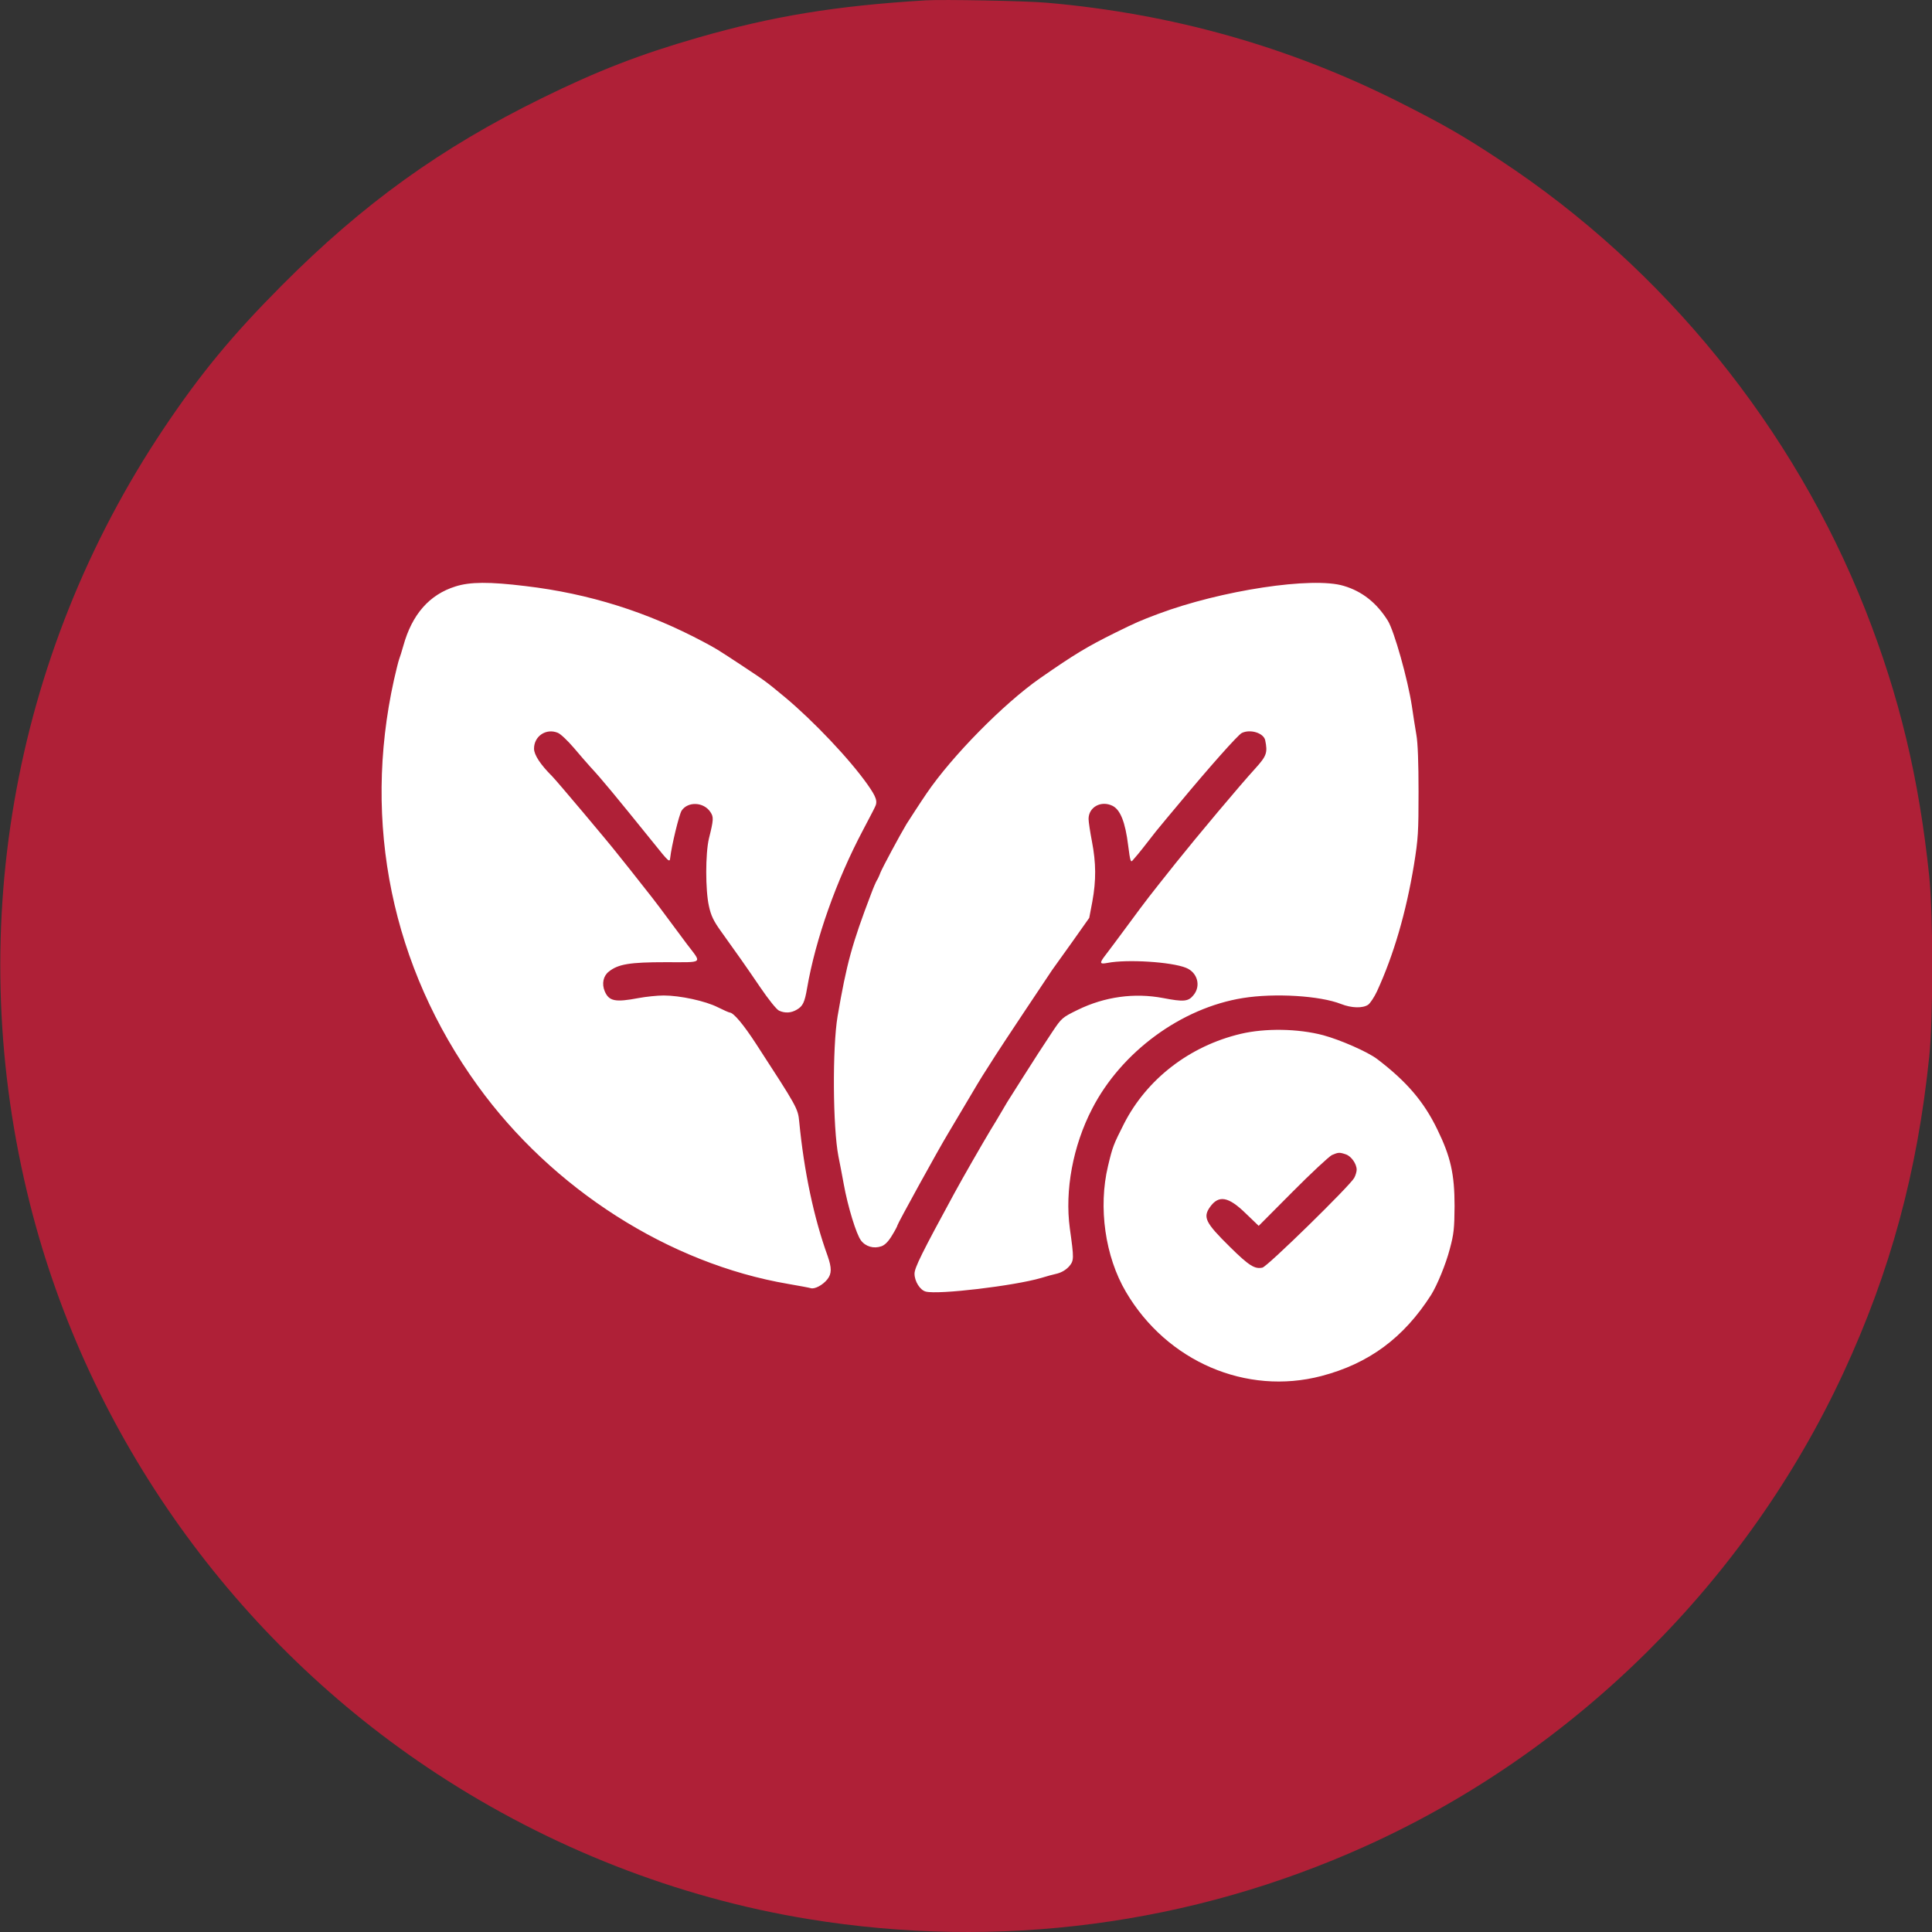 <svg width="34" height="34" viewBox="0 0 34 34" fill="none" xmlns="http://www.w3.org/2000/svg">
<rect x="0" y="0" width="34" height="34" fill="#333333" stroke="none"/>
<path d="M16.29 0.006C14.704 0.102 13.593 0.285 12.281 0.663C11.26 0.957 10.515 1.246 9.533 1.729C7.762 2.599 6.399 3.578 4.969 5.013C4.084 5.902 3.534 6.568 2.883 7.538C0.192 11.557 -0.658 16.483 0.528 21.19C1.555 25.273 4.144 28.896 7.687 31.214C9.675 32.517 11.927 33.396 14.218 33.771C17.578 34.321 20.965 33.876 24.045 32.483C27.724 30.82 30.747 27.819 32.444 24.153C33.267 22.376 33.741 20.632 33.951 18.6C34.023 17.903 34.023 16.114 33.951 15.418C33.771 13.688 33.426 12.254 32.828 10.735C31.561 7.526 29.285 4.719 26.409 2.825C25.745 2.386 25.409 2.194 24.637 1.804C22.691 0.822 20.628 0.24 18.421 0.048C18.043 0.015 16.599 -0.012 16.29 0.006Z" fill="#AF2037"></path>
<path d="M9.248 10.314C10.368 10.446 11.395 10.771 12.386 11.299C12.605 11.416 12.605 11.416 13.017 11.686C13.479 11.992 13.464 11.98 13.812 12.268C14.317 12.689 14.956 13.364 15.269 13.809C15.425 14.031 15.449 14.106 15.395 14.208C15.374 14.256 15.278 14.433 15.188 14.607C14.719 15.493 14.353 16.522 14.203 17.393C14.161 17.639 14.128 17.708 14.023 17.768C13.923 17.828 13.815 17.834 13.71 17.786C13.665 17.765 13.524 17.588 13.377 17.372C13.122 16.997 12.984 16.801 12.68 16.378C12.56 16.21 12.512 16.114 12.476 15.946C12.413 15.667 12.413 15.024 12.476 14.757C12.56 14.421 12.56 14.379 12.503 14.292C12.386 14.112 12.107 14.1 11.996 14.265C11.951 14.334 11.819 14.88 11.794 15.099C11.786 15.183 11.768 15.168 11.497 14.829C10.801 13.968 10.59 13.712 10.392 13.499C10.338 13.439 10.206 13.289 10.098 13.16C9.99 13.034 9.864 12.914 9.816 12.896C9.612 12.812 9.398 12.953 9.398 13.175C9.398 13.283 9.509 13.454 9.717 13.661C9.798 13.742 10.726 14.844 10.867 15.027C10.9 15.069 11.002 15.195 11.095 15.312C11.434 15.739 11.551 15.889 11.741 16.147C11.849 16.291 12.005 16.501 12.089 16.615C12.356 16.966 12.395 16.933 11.716 16.933C11.086 16.933 10.879 16.966 10.714 17.099C10.617 17.174 10.587 17.312 10.642 17.444C10.717 17.621 10.828 17.642 11.239 17.564C11.368 17.54 11.566 17.519 11.68 17.519C11.966 17.519 12.413 17.615 12.632 17.726C12.734 17.777 12.83 17.819 12.842 17.819C12.909 17.822 13.08 18.023 13.308 18.374C14.028 19.482 14.043 19.506 14.065 19.74C14.149 20.611 14.323 21.436 14.566 22.106C14.638 22.313 14.638 22.415 14.56 22.514C14.482 22.613 14.338 22.691 14.269 22.67C14.242 22.661 14.062 22.628 13.872 22.595C11.777 22.238 9.72 20.926 8.405 19.104C6.897 17.017 6.375 14.487 6.933 11.965C6.969 11.809 7.008 11.647 7.023 11.605C7.038 11.563 7.074 11.455 7.098 11.365C7.251 10.813 7.555 10.464 8.017 10.32C8.272 10.239 8.609 10.236 9.248 10.314ZM23.649 10.311C23.973 10.407 24.229 10.611 24.424 10.924C24.535 11.104 24.775 11.953 24.847 12.428C24.868 12.578 24.904 12.803 24.925 12.926C24.952 13.07 24.964 13.433 24.964 13.932C24.964 14.643 24.958 14.757 24.883 15.222C24.745 16.054 24.529 16.801 24.232 17.447C24.184 17.549 24.114 17.654 24.078 17.681C23.982 17.747 23.784 17.741 23.601 17.669C23.229 17.522 22.43 17.474 21.872 17.564C20.788 17.738 19.734 18.512 19.22 19.512C18.881 20.166 18.737 20.95 18.827 21.616C18.902 22.154 18.902 22.181 18.815 22.286C18.761 22.346 18.686 22.391 18.608 22.412C18.538 22.427 18.409 22.463 18.322 22.49C17.851 22.628 16.518 22.787 16.293 22.73C16.193 22.706 16.094 22.55 16.094 22.415C16.094 22.31 16.227 22.043 16.794 21.001C16.947 20.719 17.289 20.125 17.43 19.89C17.482 19.809 17.566 19.665 17.623 19.569C17.677 19.473 17.77 19.32 17.83 19.23C17.887 19.14 17.965 19.017 18.001 18.96C18.169 18.693 18.37 18.383 18.52 18.158C18.683 17.915 18.692 17.906 18.968 17.771C19.442 17.54 19.962 17.468 20.469 17.564C20.827 17.633 20.911 17.627 21.001 17.516C21.139 17.354 21.076 17.114 20.872 17.032C20.613 16.927 19.836 16.879 19.493 16.945C19.349 16.973 19.343 16.951 19.46 16.801C19.493 16.759 19.668 16.525 19.845 16.285C20.199 15.805 20.205 15.799 20.688 15.192C21.067 14.718 21.82 13.82 22.097 13.517C22.292 13.301 22.31 13.244 22.265 13.025C22.235 12.899 22.004 12.827 21.854 12.899C21.787 12.932 21.28 13.502 20.739 14.154C20.592 14.328 20.451 14.499 20.424 14.532C20.394 14.565 20.304 14.679 20.223 14.784C20.139 14.892 20.052 15.003 20.028 15.03C20.004 15.06 19.962 15.108 19.938 15.135C19.899 15.186 19.89 15.162 19.854 14.88C19.803 14.466 19.716 14.25 19.578 14.181C19.376 14.082 19.157 14.205 19.157 14.412C19.157 14.46 19.184 14.64 19.217 14.811C19.289 15.186 19.292 15.49 19.223 15.868L19.169 16.153L18.872 16.573C18.707 16.804 18.547 17.026 18.517 17.069C18.445 17.174 17.602 18.44 17.521 18.57C17.485 18.627 17.407 18.75 17.349 18.84C17.289 18.93 17.13 19.194 16.995 19.425C16.857 19.656 16.716 19.893 16.683 19.95C16.518 20.221 15.794 21.538 15.794 21.562C15.794 21.574 15.752 21.655 15.698 21.742C15.635 21.848 15.572 21.911 15.512 21.932C15.377 21.98 15.233 21.938 15.152 21.83C15.07 21.724 14.92 21.235 14.848 20.836C14.821 20.686 14.779 20.467 14.755 20.35C14.656 19.842 14.647 18.44 14.74 17.885C14.899 16.957 14.995 16.609 15.329 15.733C15.371 15.619 15.419 15.511 15.431 15.493C15.443 15.477 15.473 15.415 15.494 15.357C15.53 15.267 15.836 14.697 15.953 14.502C15.989 14.445 16.212 14.1 16.305 13.965C16.752 13.307 17.662 12.383 18.304 11.935C18.908 11.515 19.127 11.383 19.622 11.137C20.007 10.948 20.049 10.93 20.373 10.807C21.484 10.389 23.103 10.143 23.649 10.311ZM23.286 18.218C23.586 18.299 24.073 18.512 24.238 18.639C24.757 19.035 25.057 19.386 25.294 19.875C25.529 20.356 25.598 20.662 25.598 21.226C25.595 21.616 25.586 21.715 25.514 21.98C25.445 22.247 25.291 22.619 25.186 22.787C24.703 23.544 24.09 23.997 23.253 24.216C21.932 24.561 20.535 23.961 19.815 22.736C19.448 22.115 19.325 21.247 19.499 20.521C19.581 20.175 19.596 20.142 19.779 19.779C20.181 18.99 20.935 18.407 21.835 18.194C22.265 18.092 22.844 18.101 23.286 18.218Z" fill="white"></path>
<path d="M23.439 20.327C23.391 20.351 23.079 20.639 22.748 20.973L22.151 21.573L21.923 21.354C21.619 21.057 21.448 21.026 21.295 21.24C21.166 21.423 21.211 21.516 21.643 21.942C21.98 22.275 22.082 22.338 22.217 22.308C22.307 22.287 23.757 20.867 23.832 20.729C23.857 20.684 23.875 20.618 23.875 20.585C23.875 20.483 23.781 20.348 23.685 20.315C23.571 20.276 23.55 20.279 23.439 20.327Z" fill="#AF2037"></path>
</svg>
